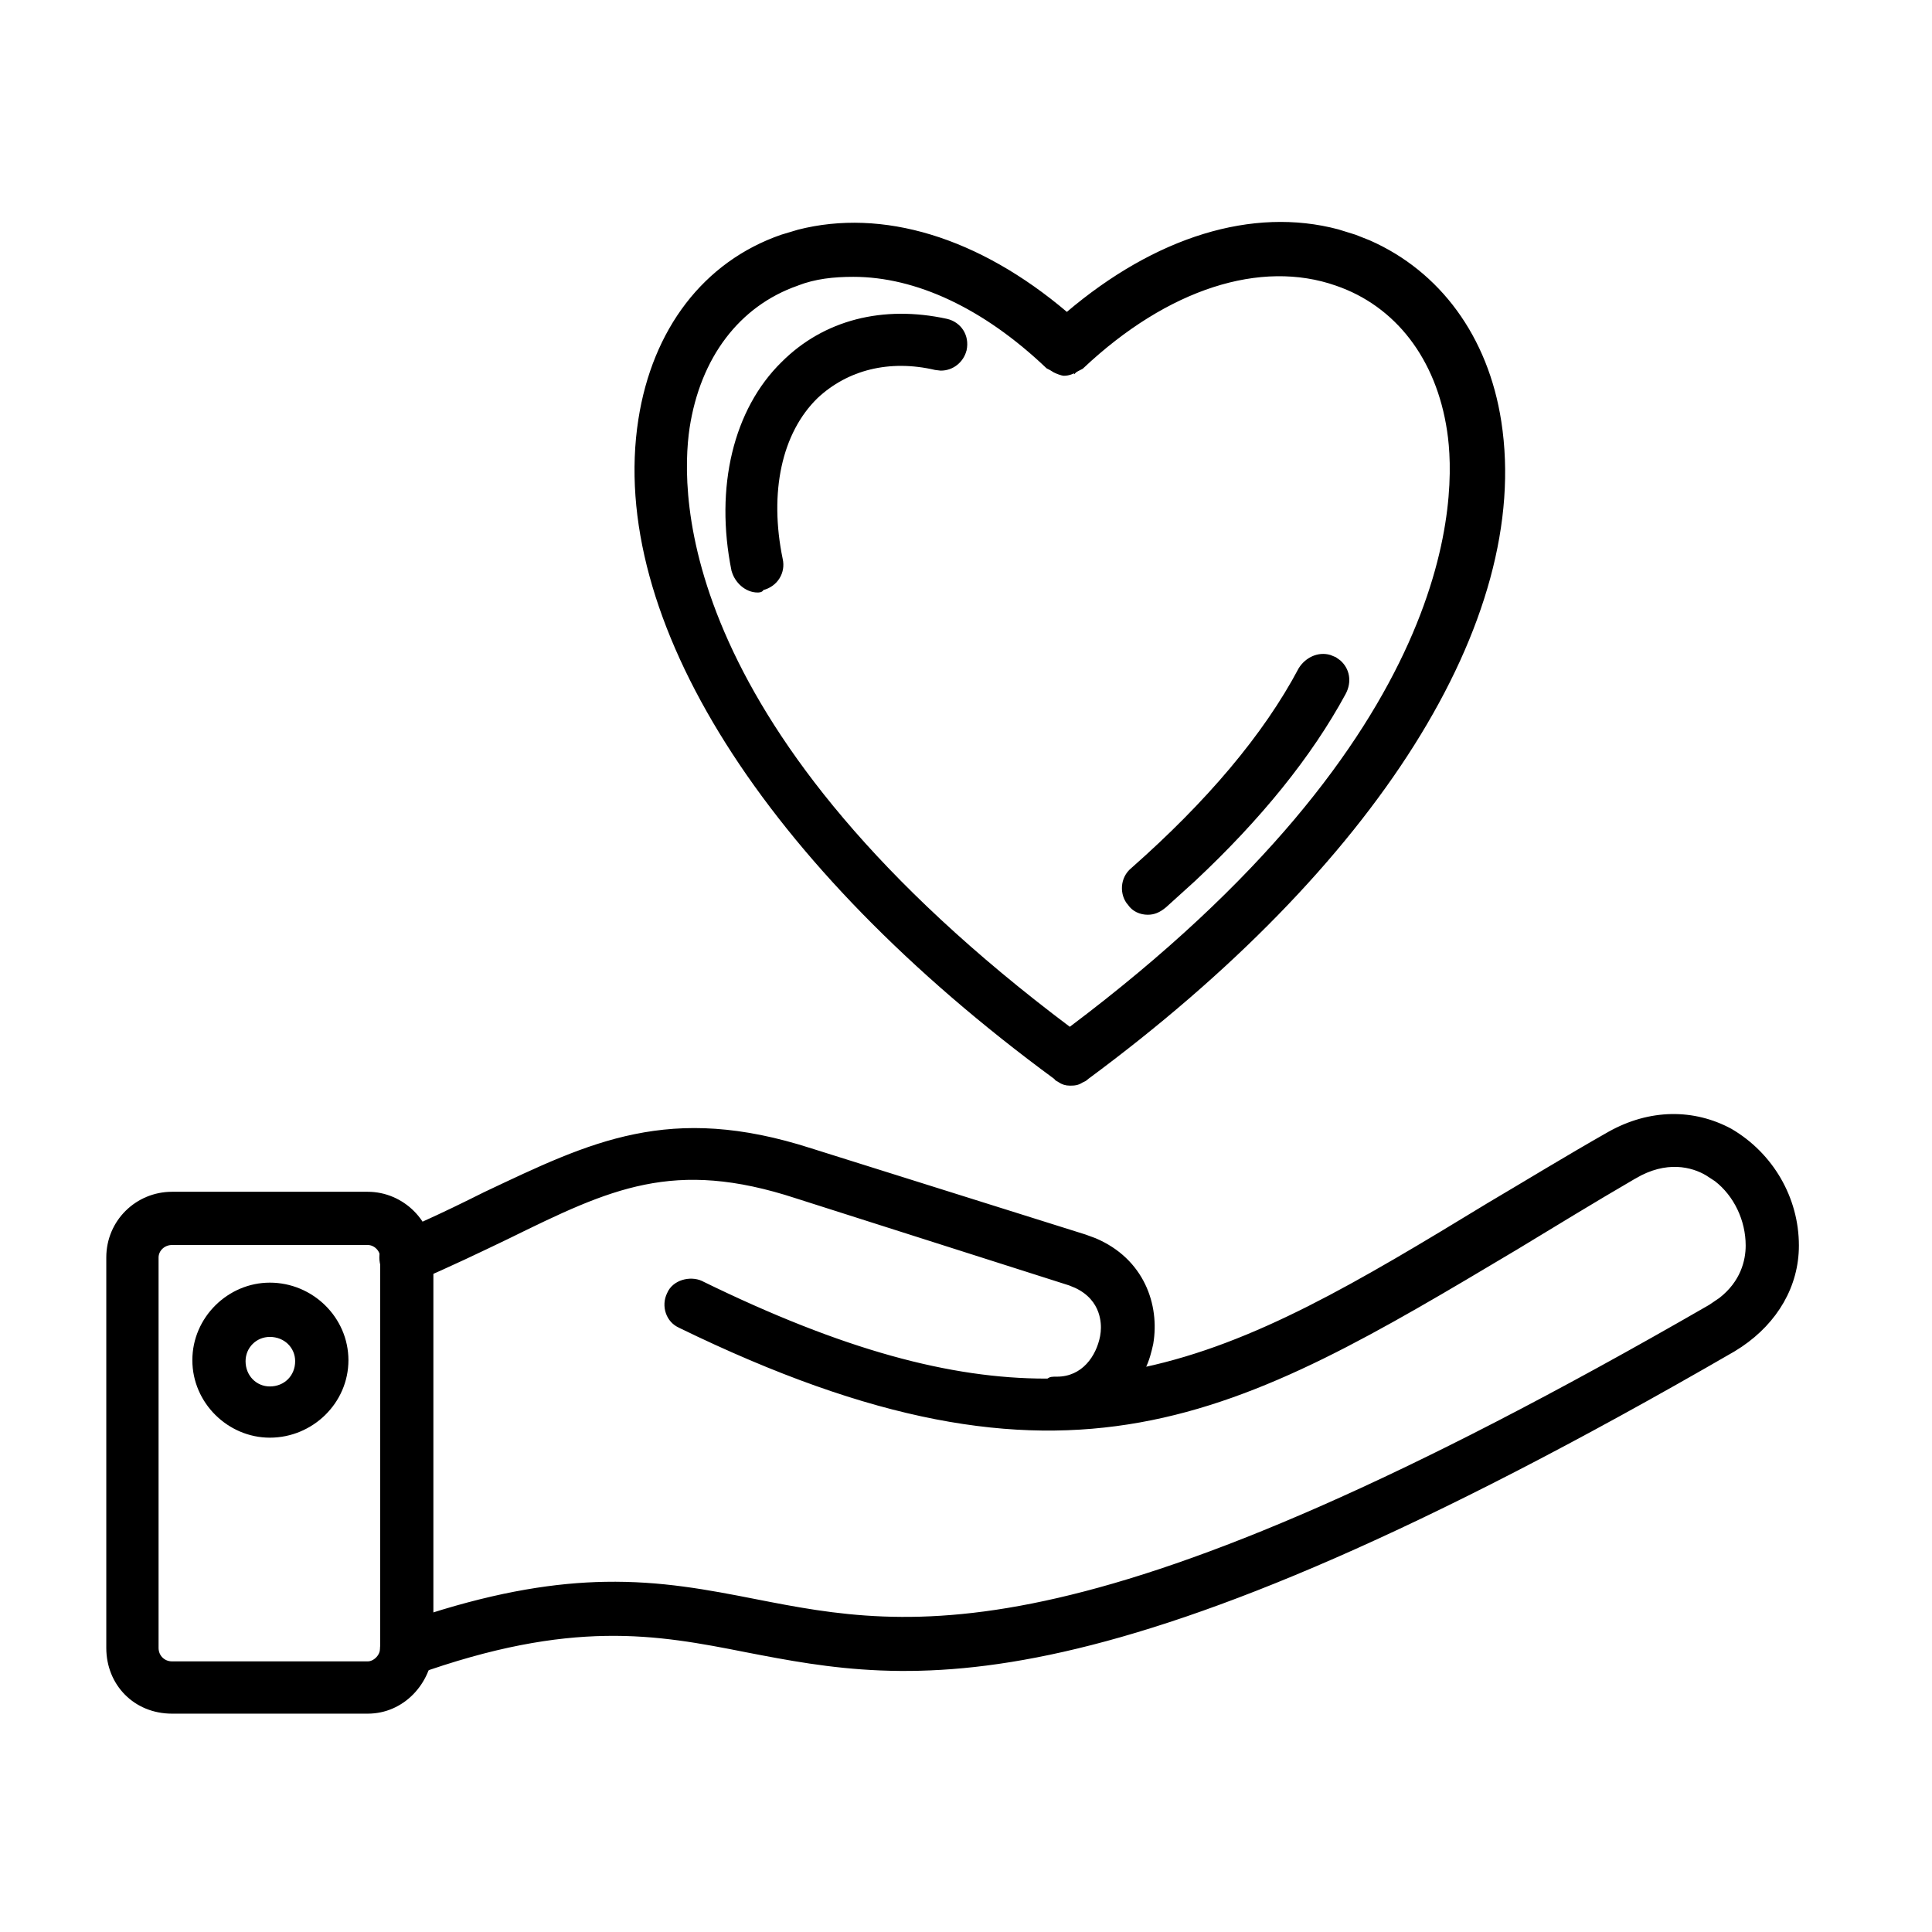 <svg xmlns="http://www.w3.org/2000/svg" fill="none" viewBox="0 0 33 33" height="33" width="33">
<path stroke-width="0.041" stroke="black" fill="black" d="M27.483 19.35C28.182 18.958 28.932 18.958 29.564 19.299H29.564C30.263 19.708 30.706 20.457 30.706 21.275C30.706 21.964 30.345 22.577 29.739 22.987L29.615 23.066C24.185 26.208 20.67 27.628 18.161 28.194C15.652 28.761 14.15 28.473 12.747 28.202C11.979 28.05 11.233 27.907 10.345 27.922C9.456 27.937 8.424 28.109 7.083 28.59L7.076 28.593V28.591H6.941C6.767 28.591 6.587 28.503 6.533 28.307C6.463 28.078 6.568 27.829 6.816 27.758L7.346 27.58C8.546 27.199 9.502 27.054 10.337 27.039C11.291 27.022 12.087 27.174 12.906 27.335C14.239 27.596 15.659 27.871 18.072 27.314C20.486 26.758 23.896 25.369 29.206 22.305L29.381 22.186C29.749 21.899 29.838 21.536 29.838 21.275C29.838 20.838 29.634 20.414 29.305 20.159L29.155 20.061C28.907 19.912 28.46 19.795 27.927 20.111H27.926C27.2 20.533 26.541 20.939 25.899 21.327C23.519 22.745 21.612 23.891 19.467 24.276C17.321 24.661 14.939 24.284 11.61 22.662V22.661C11.397 22.571 11.309 22.306 11.414 22.095C11.459 21.987 11.554 21.916 11.659 21.883C11.765 21.85 11.884 21.854 11.982 21.898V21.899C14.396 23.081 16.233 23.568 17.867 23.568H17.896C17.916 23.553 17.937 23.543 17.959 23.539C17.984 23.535 18.011 23.535 18.036 23.535H18.054C18.496 23.535 18.744 23.175 18.811 22.825L18.821 22.753C18.83 22.666 18.827 22.538 18.779 22.405C18.724 22.252 18.607 22.09 18.374 21.98L18.267 21.936L13.605 20.45C12.553 20.105 11.758 20.064 11.009 20.215C10.258 20.366 9.551 20.711 8.673 21.142C8.217 21.361 7.693 21.614 7.102 21.867C6.887 21.974 6.64 21.867 6.534 21.656L6.533 21.654V21.653C6.446 21.425 6.534 21.177 6.765 21.088L7.17 20.911C7.565 20.734 7.929 20.556 8.283 20.379C9.195 19.948 9.983 19.567 10.845 19.392C11.708 19.216 12.644 19.245 13.854 19.635L18.532 21.105L18.704 21.168C19.526 21.516 19.79 22.294 19.678 22.951V22.952C19.647 23.091 19.613 23.232 19.541 23.374C21.447 22.964 23.192 21.924 25.423 20.565C26.081 20.177 26.74 19.772 27.483 19.35Z"></path>
<path stroke-width="0.041" stroke="black" fill="black" d="M6.281 20.377C6.883 20.377 7.382 20.876 7.382 21.479V28.15C7.347 28.75 6.884 29.25 6.281 29.25H2.938C2.301 29.25 1.836 28.767 1.836 28.148V21.479C1.836 20.859 2.335 20.377 2.938 20.377H6.281ZM2.938 21.245C2.796 21.245 2.688 21.355 2.688 21.479V28.148C2.688 28.289 2.797 28.398 2.938 28.398H6.281C6.334 28.398 6.392 28.372 6.438 28.326C6.483 28.281 6.514 28.218 6.514 28.148V21.479C6.514 21.355 6.405 21.245 6.281 21.245H2.938Z"></path>
<path stroke-width="0.041" stroke="black" fill="black" d="M4.609 21.929C5.329 21.929 5.93 22.512 5.931 23.233C5.931 23.953 5.33 24.536 4.609 24.536C3.906 24.536 3.306 23.953 3.306 23.233C3.306 22.512 3.906 21.929 4.609 21.929ZM4.609 22.815C4.367 22.815 4.174 23.008 4.174 23.25C4.174 23.509 4.368 23.702 4.609 23.702C4.868 23.702 5.062 23.509 5.062 23.25C5.062 23.009 4.869 22.815 4.609 22.815Z"></path>
<path stroke-width="0.041" stroke="black" fill="black" d="M18.223 5.354C19.742 4.061 21.397 3.55 22.855 3.938L23.145 4.028L23.388 4.124C24.581 4.649 25.4 5.755 25.623 7.201C25.886 8.897 25.351 10.793 24.138 12.718C22.925 14.643 21.032 16.598 18.574 18.414C18.537 18.451 18.515 18.455 18.485 18.47L18.484 18.469C18.412 18.522 18.34 18.523 18.273 18.523C18.202 18.523 18.147 18.504 18.093 18.468L18.09 18.466C18.088 18.464 18.085 18.462 18.08 18.459C18.078 18.458 18.075 18.457 18.072 18.455C18.069 18.454 18.065 18.452 18.061 18.45C18.049 18.444 18.035 18.434 18.023 18.415C15.54 16.591 13.634 14.622 12.415 12.689C11.195 10.755 10.661 8.854 10.924 7.167C11.161 5.641 12.027 4.486 13.352 4.028L13.636 3.943C15.063 3.579 16.703 4.061 18.223 5.354ZM22.826 4.86C21.536 4.407 19.94 4.909 18.49 6.274L18.489 6.273C18.483 6.279 18.476 6.285 18.468 6.289C18.459 6.294 18.449 6.299 18.439 6.304C18.417 6.315 18.393 6.327 18.369 6.343L18.367 6.345V6.344C18.333 6.361 18.262 6.398 18.172 6.398C18.161 6.398 18.147 6.394 18.134 6.391C18.12 6.387 18.104 6.383 18.089 6.377C18.059 6.366 18.028 6.353 18.011 6.344L18.009 6.343C17.959 6.31 17.926 6.293 17.893 6.277L17.888 6.274C16.809 5.246 15.649 4.708 14.575 4.708C14.239 4.708 13.921 4.742 13.62 4.859L13.619 4.86C12.614 5.211 11.943 6.099 11.758 7.309C11.674 7.88 11.619 9.18 12.428 10.97C13.236 12.758 14.906 15.036 18.273 17.564C24.96 12.54 24.906 8.465 24.738 7.36C24.553 6.116 23.848 5.211 22.826 4.86Z"></path>
<path stroke-width="0.041" stroke="black" fill="black" d="M13.365 6.198C14.08 5.483 15.084 5.229 16.17 5.466C16.4 5.519 16.543 5.733 16.49 5.98L16.489 5.981C16.443 6.166 16.275 6.312 16.067 6.31L15.976 6.299C15.188 6.115 14.468 6.3 13.95 6.785C13.333 7.386 13.113 8.408 13.349 9.551C13.401 9.778 13.264 10.003 13.024 10.061C13.022 10.068 13.019 10.075 13.014 10.08C13.005 10.087 12.995 10.093 12.986 10.095C12.969 10.1 12.949 10.1 12.94 10.1C12.744 10.1 12.568 9.939 12.516 9.747L12.515 9.746C12.227 8.322 12.548 6.998 13.365 6.198Z"></path>
<path stroke-width="0.041" stroke="black" fill="black" d="M22.718 11.207L22.806 11.243L22.879 11.295C23.033 11.429 23.074 11.644 22.966 11.845C22.388 12.911 21.526 13.977 20.402 15.03L19.904 15.481C19.8 15.568 19.711 15.604 19.604 15.604C19.48 15.604 19.356 15.551 19.284 15.444V15.445C19.142 15.285 19.143 15.001 19.338 14.842C20.62 13.711 21.597 12.565 22.203 11.42L22.204 11.419C22.311 11.251 22.514 11.147 22.718 11.207Z"></path>
</svg>
